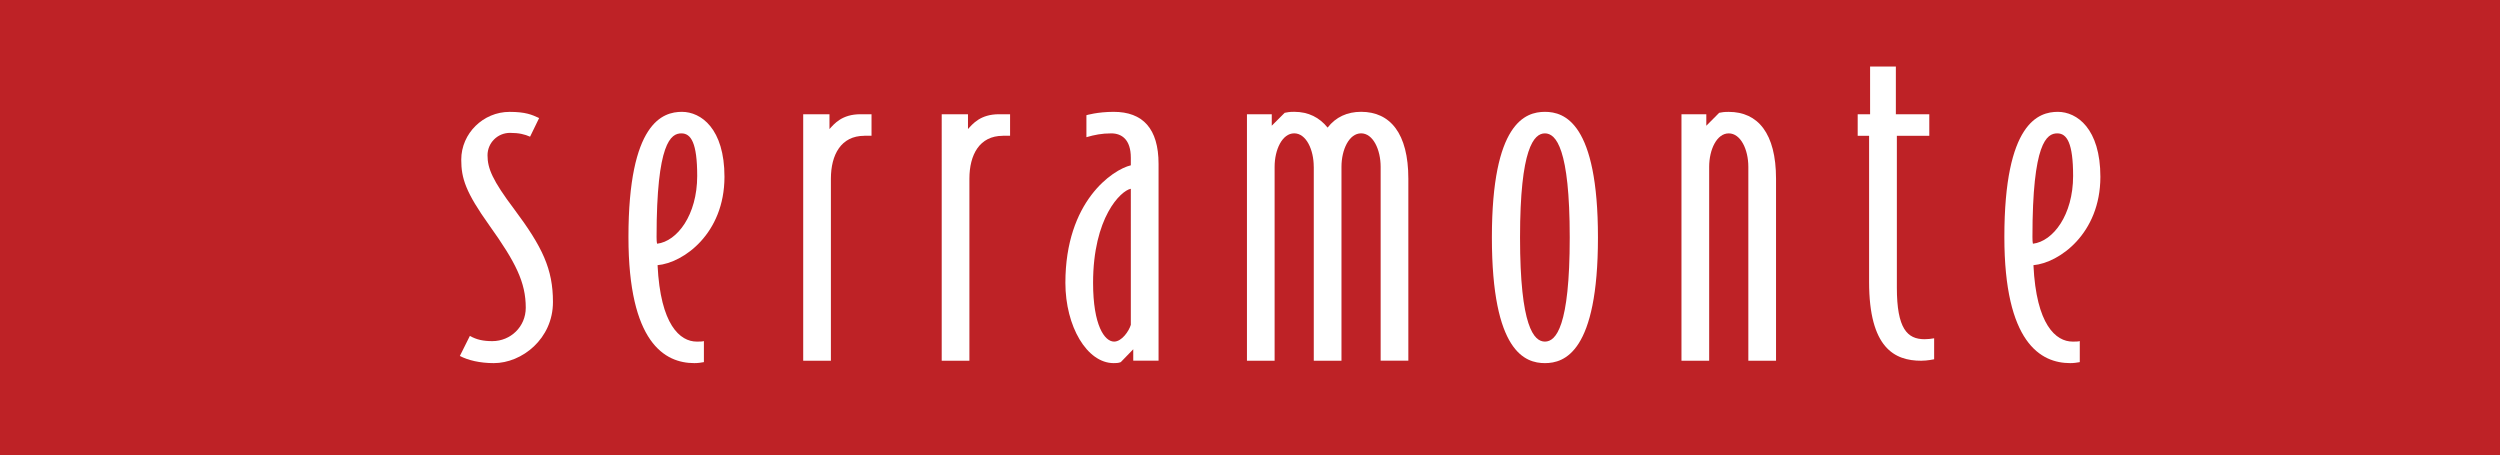 <?xml version="1.0" encoding="utf-8"?>
<!-- Generator: Adobe Illustrator 23.0.0, SVG Export Plug-In . SVG Version: 6.00 Build 0)  -->
<svg version="1.1" id="Layer_1" xmlns="http://www.w3.org/2000/svg" xmlns:xlink="http://www.w3.org/1999/xlink" x="0px" y="0px"
	 viewBox="0 0 701.41 127.7" style="enable-background:new 0 0 701.41 127.7;" xml:space="preserve">
<style type="text/css">
	.st0{fill:#BE2226;}
	.st1{fill:#FFFFFF;}
</style>
<rect class="st0" width="701.41" height="127.7"/>
<g>
	<path class="st1" d="M138.54,101.88c-3.9,0-7.24-0.81-9.52-2.01l2.81-5.63c1.88,1.07,3.76,1.47,6.3,1.47c5.1,0,9.38-4.02,9.38-9.38
		c0-7.1-2.81-12.72-10.19-23.05c-6.69-9.37-7.91-13.26-7.91-18.48c0-7.38,6.18-13.41,13.54-13.41c4.55,0,6.29,0.8,8.31,1.73
		l-2.54,5.23c-1.49-0.66-3.08-1.07-5.64-1.07c-3.49,0-6.3,2.81-6.3,6.29c0,3.63,1.34,6.97,7.51,15.15
		c7.9,10.58,10.85,16.76,10.85,26.01C155.15,95.05,146.44,101.88,138.54,101.88"/>
	<path class="st1" d="M184.49,74.4c0.8,16.75,6.3,21.44,10.99,21.44c0.93,0,1.47,0,2.01-0.14v5.9c-0.67,0.14-1.74,0.28-2.68,0.28
		c-8.32,0-18.49-5.76-18.49-35.38c0-32.16,9.65-35.12,15-35.12c5.36,0,11.94,4.7,11.94,18.24C203.25,65.56,191.74,73.74,184.49,74.4
		 M184.36,68.38c5.62-0.67,11.25-8.04,11.25-19.03c0-9.25-1.73-11.93-4.43-11.93c-2.94,0-6.97,2.55-6.97,29.08
		C184.22,67.16,184.22,67.83,184.36,68.38"/>
	<path class="st1" d="M242.51,38.1c-6.56,0-9.39,5.34-9.39,12.04v51.06h-7.77V32.05h7.37v4.16c1.34-1.47,3.49-4.16,8.71-4.16h3.09
		v6.04H242.51z"/>
	<path class="st1" d="M281.37,38.1c-6.57,0-9.39,5.34-9.39,12.04v51.06h-7.77V32.05h7.37v4.16c1.34-1.47,3.49-4.16,8.72-4.16h3.09
		v6.04H281.37z"/>
	<path class="st1" d="M317.27,44.25c0-5.08-2.54-6.83-5.49-6.83c-2.68,0-4.69,0.41-6.97,1.07v-6.17c0,0,3.09-0.94,7.65-0.94
		c8.16,0,12.59,4.69,12.59,14.61v55.21h-7.1v-3.21l-3.5,3.61c-0.66,0.28-1.46,0.28-1.99,0.28c-7.51,0-13.55-10.33-13.55-22.52
		c0-22.91,13.27-31.76,18.36-32.98V44.25z M317.27,52.96c-2.82,0.54-10.59,8.04-10.59,26.4c0,11.93,3.22,16.48,5.9,16.48
		c2.15,0,4.16-2.94,4.69-4.7V52.96z"/>
	<path class="st1" d="M368.59,46.8c0-4.84-2.14-9.39-5.48-9.39c-3.35,0-5.5,4.55-5.5,9.39v54.4h-7.76V32.05h6.96v3.22l3.62-3.62
		c0.8-0.14,1.2-0.28,2.69-0.28c4.01,0,7.1,1.62,9.36,4.43c2.29-2.96,5.51-4.43,9.4-4.43c8.15,0,13.25,6.04,13.25,18.76v51.06h-7.77
		V46.8c0-4.84-2.14-9.39-5.48-9.39c-3.36,0-5.51,4.55-5.51,9.39v54.4h-7.77V46.8z"/>
	<path class="st1" d="M418.57,66.63c0-32.16,9.38-35.25,14.88-35.25c5.49,0,14.88,3.08,14.88,35.25c0,32.16-9.39,35.25-14.88,35.25
		C427.94,101.88,418.57,98.79,418.57,66.63 M440.41,66.63c0-25.06-3.88-29.21-6.96-29.21c-3.08,0-6.98,4.15-6.98,29.21
		c0,25.06,3.9,29.21,6.98,29.21C436.53,95.84,440.41,91.69,440.41,66.63"/>
	<path class="st1" d="M498.29,50.14v51.06h-7.77V46.8c0-4.84-2.14-9.38-5.5-9.38c-3.35,0-5.49,4.54-5.49,9.38v54.4h-7.77V32.05h6.97
		v3.23l3.61-3.63c0.81-0.14,1.21-0.26,2.68-0.26C493.2,31.38,498.29,37.42,498.29,50.14"/>
	<path class="st1" d="M532.19,80.7c0,11.52,2.93,14.47,7.77,14.47c0.8,0,2.01-0.11,2.69-0.26v5.89c0,0-1.89,0.41-3.63,0.41
		c-7.51,0-14.62-3.62-14.62-22.11V38.1h-3.2v-6.04h3.48v-13.4h7.23v13.4h9.38v6.04h-9.1V80.7z"/>
	<path class="st1" d="M570.51,74.4c0.79,16.75,6.29,21.44,11,21.44c0.94,0,1.47,0,2-0.14v5.9c-0.67,0.14-1.74,0.28-2.68,0.28
		c-8.3,0-18.48-5.76-18.48-35.38c0-32.16,9.65-35.12,15-35.12c5.36,0,11.94,4.7,11.94,18.24C589.28,65.56,577.74,73.74,570.51,74.4
		 M570.37,68.38c5.63-0.67,11.27-8.04,11.27-19.03c0-9.25-1.75-11.93-4.44-11.93c-2.95,0-6.97,2.55-6.97,29.08
		C570.24,67.16,570.24,67.83,570.37,68.38"/>
</g>
<g>
</g>
<g>
</g>
<g>
</g>
<g>
</g>
<g>
</g>
<g>
</g>
</svg>

